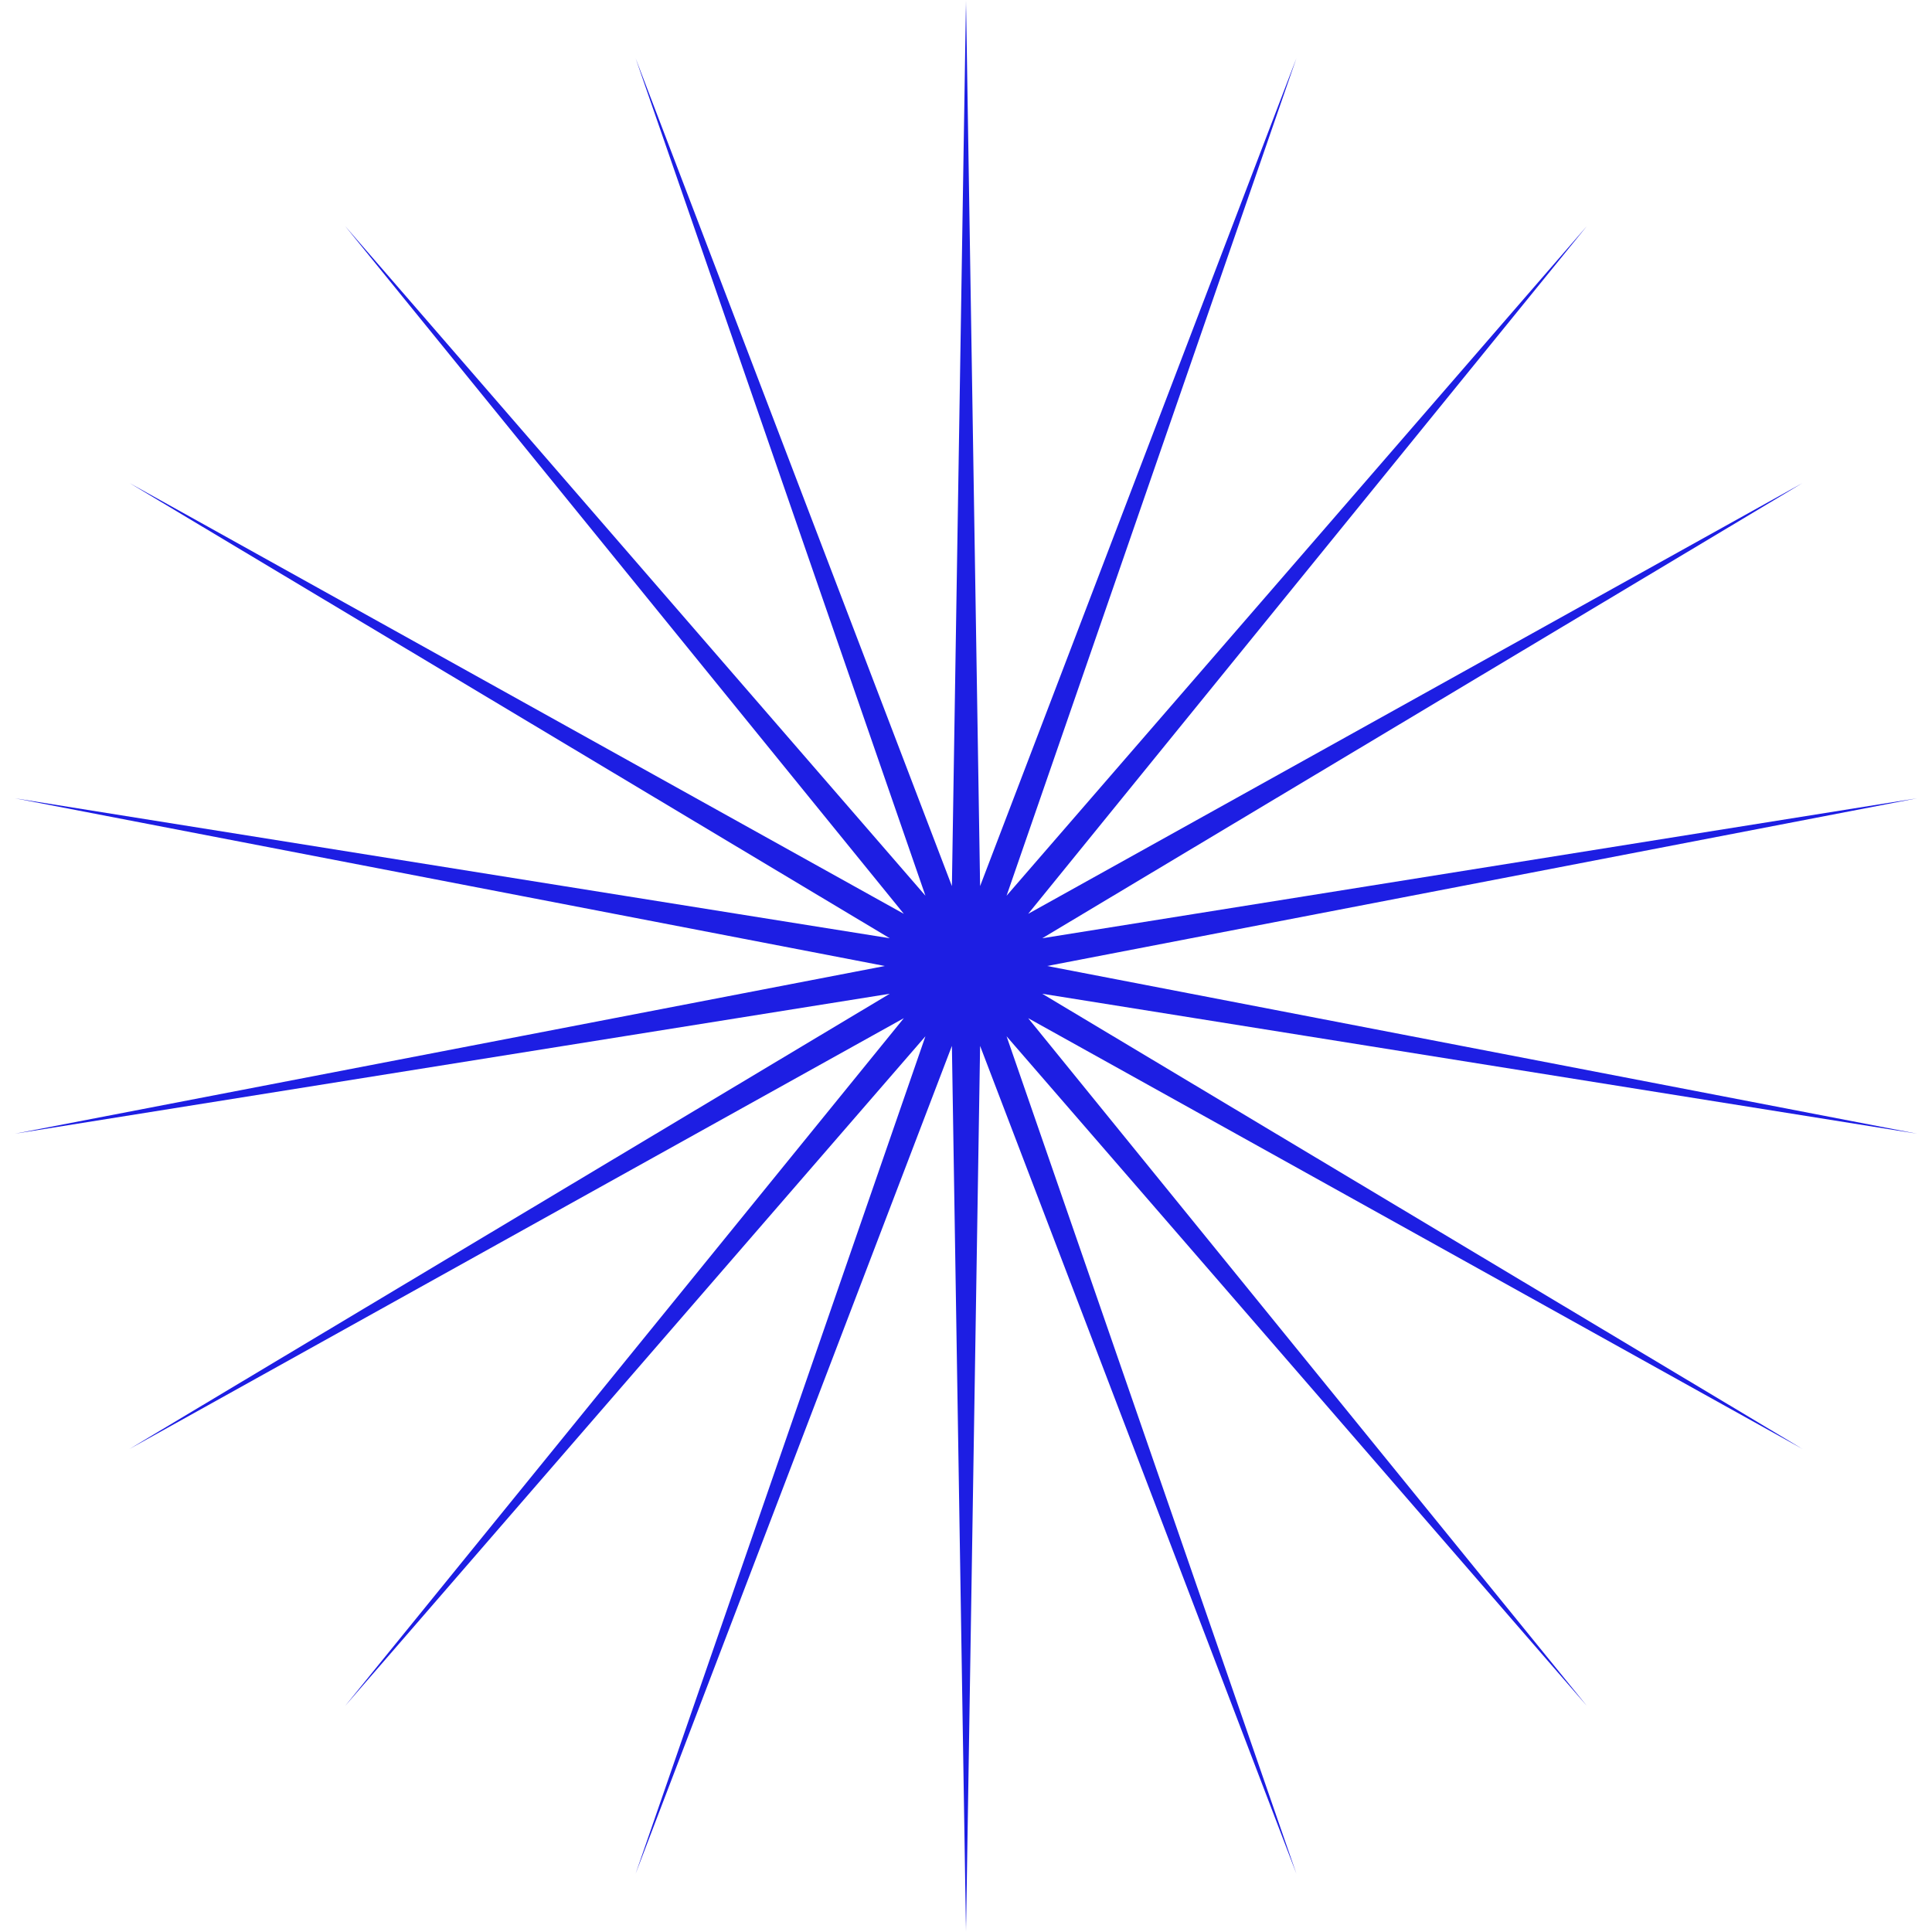 <svg width="80" height="80" viewBox="0 0 80 80" fill="none" xmlns="http://www.w3.org/2000/svg">
<mask id="mask0_7055_4917" style="mask-type:luminance" maskUnits="userSpaceOnUse" x="0" y="0" width="80" height="80">
<path d="M80 0H0V80H80V0Z" fill="white"/>
</mask>
<g mask="url(#mask0_7055_4917)">
<path d="M40 0L40.584 36.691L53.681 2.412L41.68 37.09L65.712 9.358L42.574 37.84L74.641 20L43.157 38.851L79.392 33.054L43.36 40L79.392 46.946L43.157 41.149L74.641 60L42.574 42.16L65.712 70.642L41.68 42.91L53.681 77.588L40.584 43.309L40 80L39.416 43.309L26.319 77.588L38.32 42.91L14.289 70.642L37.426 42.16L5.359 60L36.843 41.149L0.608 46.946L36.64 40L0.608 33.054L36.843 38.851L5.359 20L37.426 37.84L14.289 9.358L38.32 37.09L26.319 2.412L39.416 36.691L40 0Z" fill="#1D1EE3"/>
</g>
</svg>
